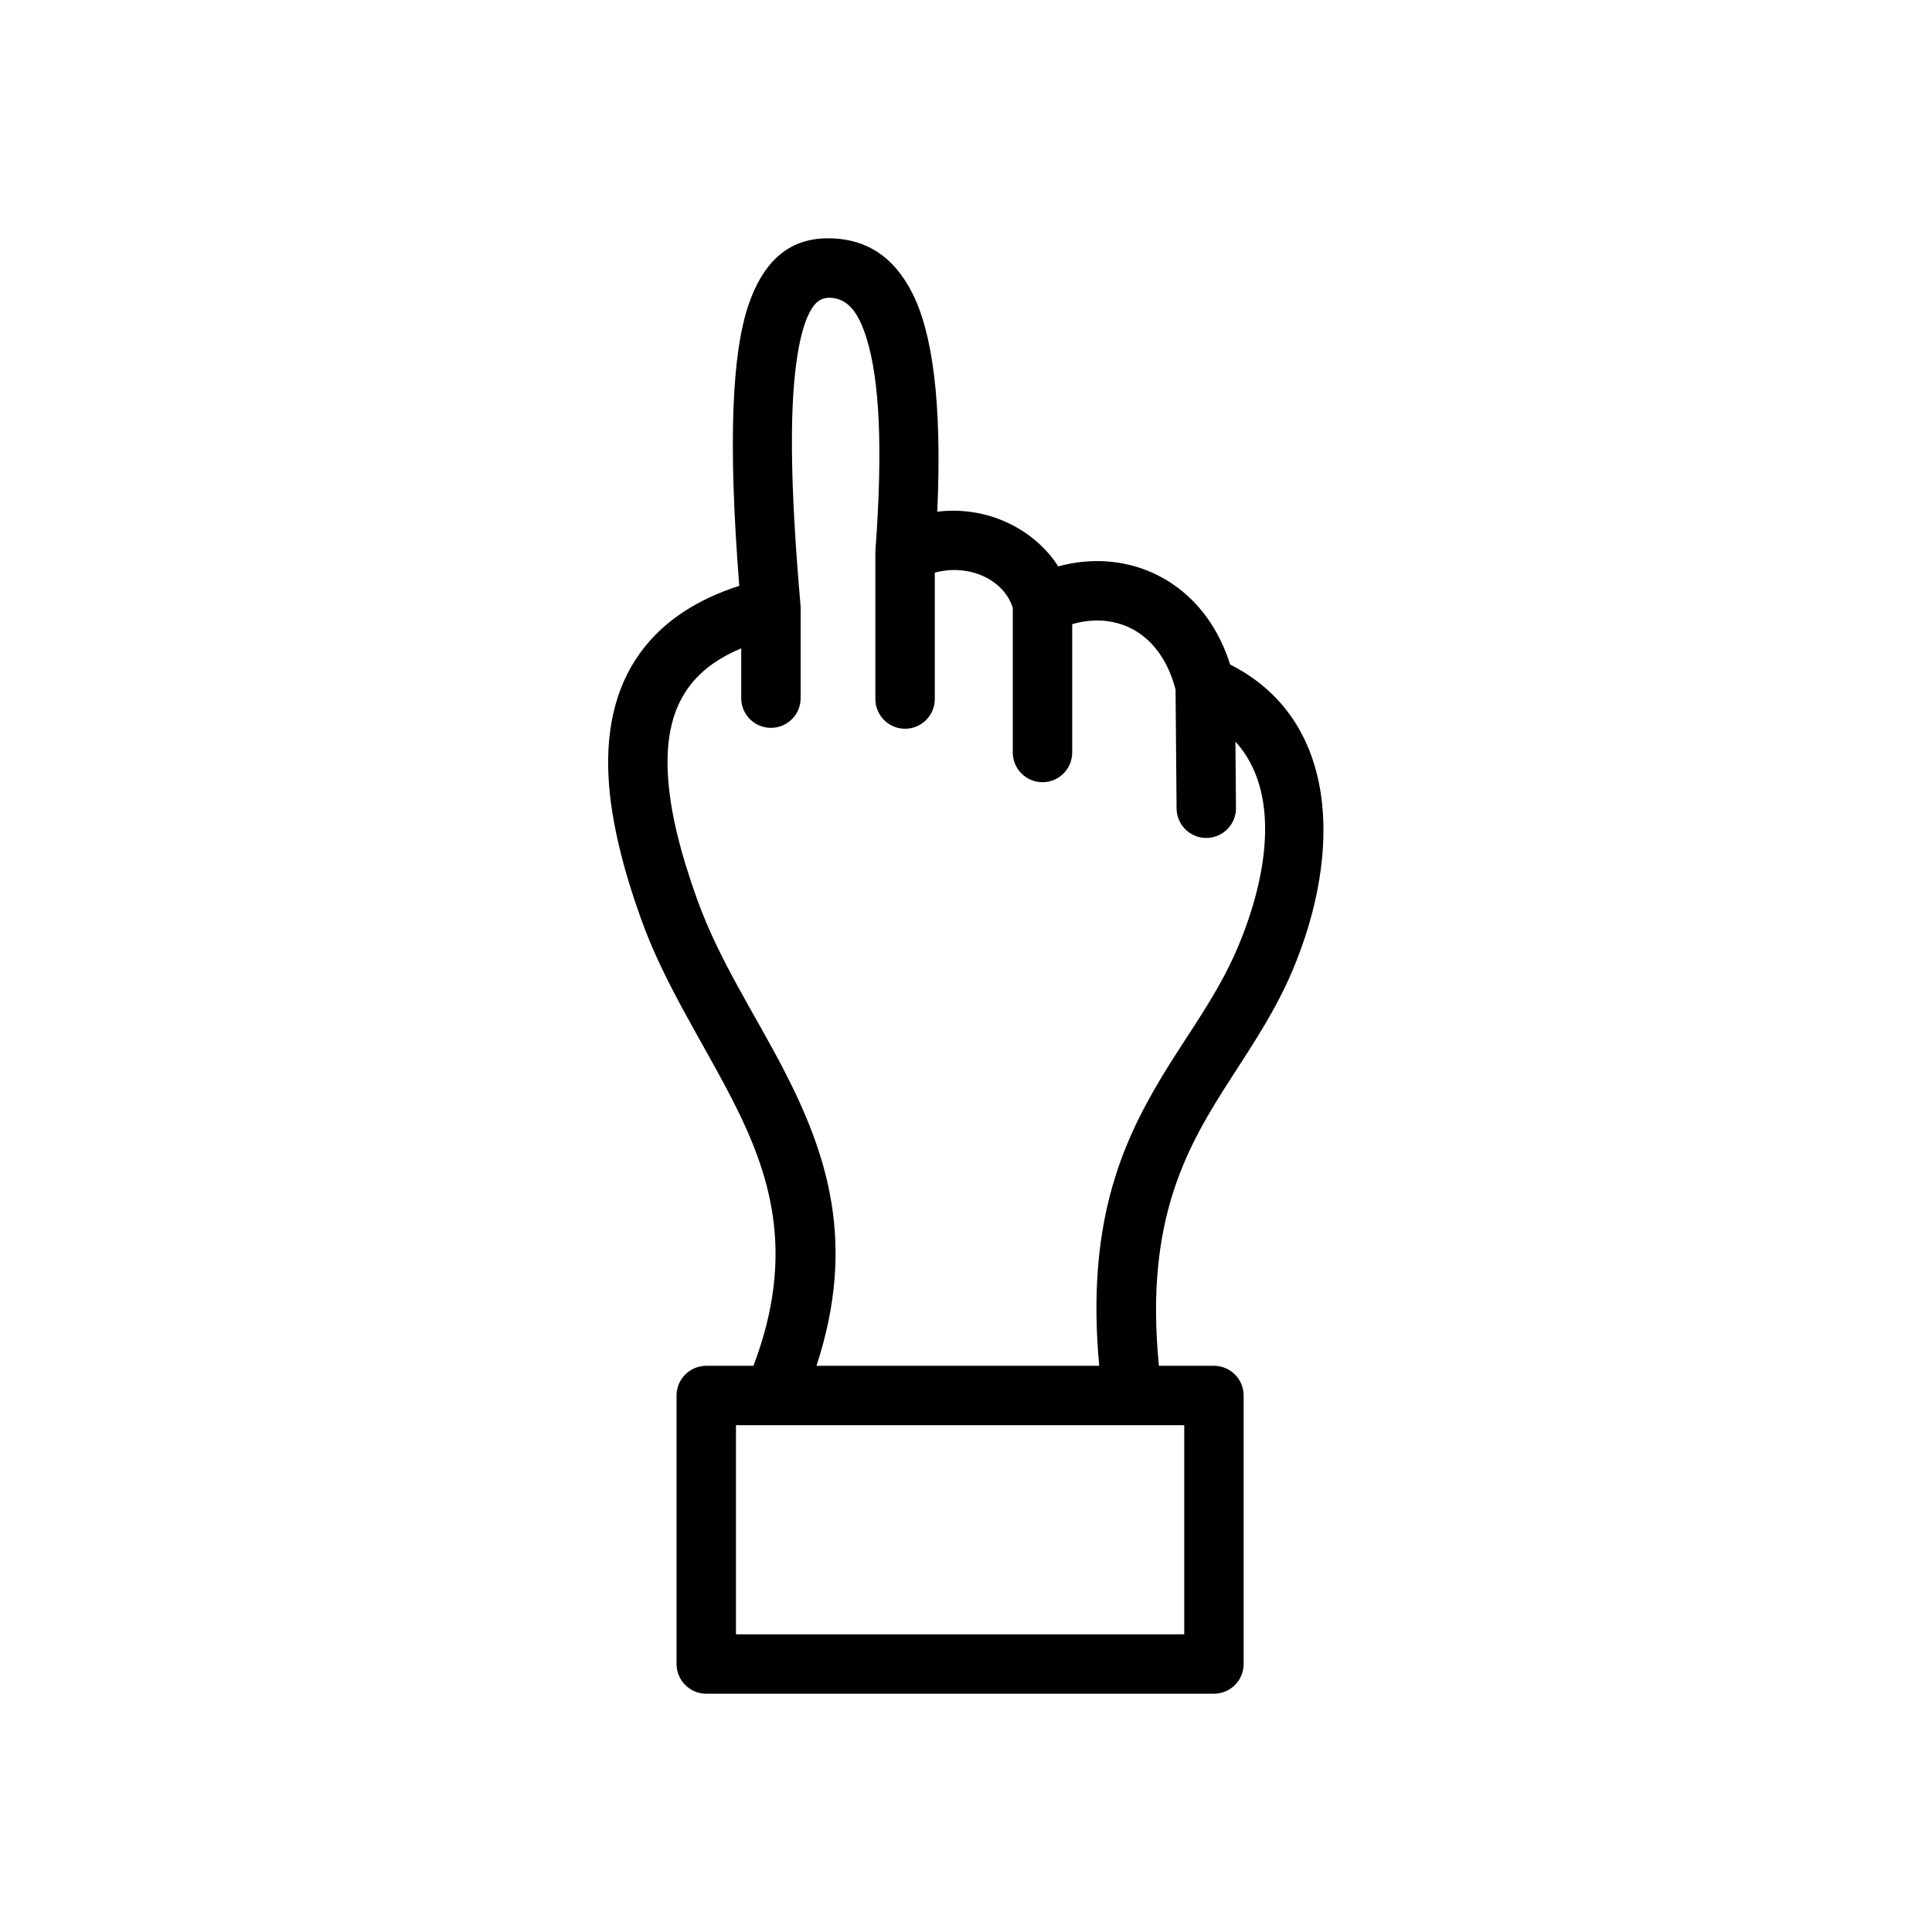 <?xml version="1.0" encoding="UTF-8"?>
<!-- Uploaded to: SVG Repo, www.svgrepo.com, Generator: SVG Repo Mixer Tools -->
<svg fill="#000000" width="800px" height="800px" version="1.1" viewBox="144 144 512 512" xmlns="http://www.w3.org/2000/svg">
 <path d="m343.67 505.95c11.43-30.07 4.344-51.332-6.016-71.34-7.973-15.406-17.703-30.168-23.746-47.02-4.715-13.148-8.105-26.215-8.664-38.078-0.625-13.242 2.242-25.086 9.922-34.457 5.457-6.656 13.43-12.164 24.75-15.805-3.019-38.18-1.953-61.895 2.57-74.812 4.582-13.074 12.414-17.738 22.348-17.258 8.496 0.414 15.875 4.391 21.031 14.68 5.062 10.102 7.867 28.074 6.519 57.746 13.379-1.664 25.844 4.738 32.062 14.492 8.535-2.34 17.293-1.75 24.977 1.699 8.992 4.035 16.688 12.004 20.582 24.309 28.727 14.516 29.801 49.605 16.547 81.016-4.359 10.332-10.18 19.109-16.004 28.129-11.715 18.152-23.312 37.52-19.422 76.699h14.578c4.348 0 7.871 3.527 7.871 7.871v71.16c0 4.348-3.523 7.871-7.871 7.871h-134.54c-4.344 0-7.871-3.523-7.871-7.871v-71.16c0-4.344 3.527-7.871 7.871-7.871zm-4.633 15.742v55.414h118.8v-55.414zm36.973-231.95c1.992-27.176 1.055-44.91-2.309-55.926-2.195-7.172-5.09-10.688-9.629-10.906-2.059-0.098-3.648 0.809-4.875 2.746-1.559 2.457-2.648 5.906-3.5 10.383-2.617 13.766-2.398 35.762 0.441 68.297 0.016 0.148 0.023 0.289 0.031 0.438v0.031c0.004 0.125 0.008 0.25 0.008 0.375v23.836c0 4.348-3.531 7.871-7.871 7.871-4.348 0-7.875-3.523-7.875-7.871v-13.199c-5.691 2.371-10 5.453-13.086 9.219-5.266 6.43-6.805 14.664-6.375 23.738 0.492 10.449 3.609 21.93 7.758 33.504 5.801 16.184 15.25 30.305 22.91 45.098 11.559 22.336 19.434 46.012 8.738 78.578h74.926c-3.402-36.969 5.562-58.18 16.363-76.215 7.004-11.695 14.961-21.891 20.379-34.734 8.262-19.578 11.156-41.543-0.645-54.473l0.148 17.598c0.035 4.344-3.461 7.898-7.805 7.938-4.344 0.035-7.902-3.461-7.938-7.805l-0.27-31.535c-2.172-8.348-6.738-13.949-12.559-16.562-4.562-2.047-9.766-2.238-14.832-0.75v34.008c0 4.344-3.527 7.871-7.871 7.871-4.348 0-7.871-3.527-7.871-7.871v-38.309c-2.269-7.387-11.414-11.828-20.672-9.367v33.508c0 4.344-3.531 7.871-7.875 7.871s-7.871-3.527-7.871-7.871v-38.84-0.16-0.051c0.004-0.152 0.012-0.309 0.023-0.461z" fill-rule="evenodd"/>
</svg>